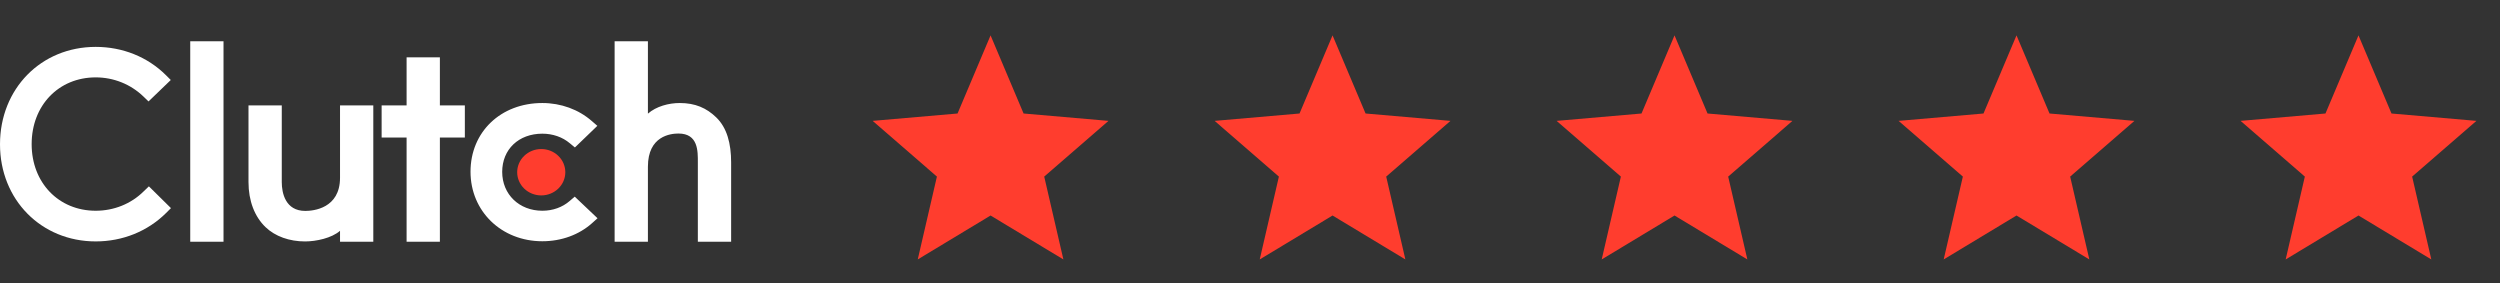 <svg width="212" height="24" viewBox="0 0 212 24" fill="none" xmlns="http://www.w3.org/2000/svg">
<rect x="0" y="0" width="212" height="24" fill="#333333" stroke="none"/>
<g clip-path="url(#clip0_423_90716)">
<path d="M16.132 3.5H18.954V20.5H16.132V3.5ZM28.834 15.077C28.834 17.679 26.564 17.886 25.888 17.886C24.201 17.886 23.894 16.364 23.894 15.446V8.94H21.072V15.433C21.072 17.044 21.596 18.374 22.517 19.261C23.33 20.045 24.547 20.474 25.867 20.474C26.803 20.474 28.128 20.193 28.834 19.572V20.5H31.656V8.94H28.834V15.077ZM37.302 4.86H34.479V8.94H32.362V11.66H34.479V20.5H37.302V11.66H39.419V8.94H37.302V4.86ZM48.308 17.044C47.693 17.576 46.882 17.871 45.991 17.871C44.028 17.871 42.586 16.482 42.586 14.575C42.586 12.667 43.982 11.336 45.991 11.336C46.866 11.336 47.693 11.617 48.323 12.15L48.752 12.505L50.655 10.671L50.178 10.257C49.059 9.283 47.572 8.736 45.99 8.736C42.462 8.736 39.9 11.189 39.9 14.56C39.9 17.917 42.523 20.458 45.99 20.458C47.602 20.458 49.104 19.911 50.21 18.921L50.67 18.507L48.737 16.675L48.308 17.044ZM60.73 9.948C59.917 9.164 58.964 8.736 57.644 8.736C56.709 8.736 55.649 9.017 54.943 9.637V3.5H52.12V20.5H54.943V14.132C54.943 11.53 56.861 11.323 57.536 11.323C59.224 11.323 59.177 12.846 59.177 13.763V20.5H62V13.777C62 12.165 61.65 10.835 60.73 9.948Z" fill="white"/>
<path d="M45.898 12.638C46.439 12.638 46.959 12.845 47.341 13.214C47.724 13.582 47.939 14.083 47.939 14.604C47.939 15.126 47.724 15.626 47.341 15.995C46.959 16.364 46.439 16.571 45.898 16.571C45.357 16.571 44.838 16.364 44.455 15.995C44.072 15.626 43.857 15.126 43.857 14.604C43.857 14.083 44.072 13.582 44.455 13.214C44.838 12.845 45.357 12.638 45.898 12.638Z" fill="#FF3D2E"/>
<path d="M12.18 16.23C11.107 17.294 9.649 17.871 8.115 17.871C4.971 17.871 2.684 15.491 2.684 12.224C2.684 8.942 4.971 6.562 8.115 6.562C9.634 6.562 11.076 7.138 12.166 8.188L12.595 8.602L14.482 6.784L14.067 6.37C12.503 4.817 10.386 3.976 8.115 3.976C3.482 3.976 0 7.523 0 12.238C0 16.939 3.498 20.472 8.115 20.472C10.401 20.472 12.518 19.616 14.083 18.063L14.497 17.649L12.626 15.802L12.18 16.23Z" fill="white"/>
</g>
<path d="M77.825 22L79.45 14.975L74 10.25L81.2 9.625L84 3L86.8 9.625L94 10.25L88.55 14.975L90.175 22L84 18.275L77.825 22Z" fill="#FF3D2E"/>
<path d="M106.825 22L108.45 14.975L103 10.25L110.2 9.625L113 3L115.8 9.625L123 10.25L117.55 14.975L119.175 22L113 18.275L106.825 22Z" fill="#FF3D2E"/>
<path d="M135.825 22L137.45 14.975L132 10.25L139.2 9.625L142 3L144.8 9.625L152 10.25L146.55 14.975L148.175 22L142 18.275L135.825 22Z" fill="#FF3D2E"/>
<path d="M164.825 22L166.45 14.975L161 10.25L168.2 9.625L171 3L173.8 9.625L181 10.25L175.55 14.975L177.175 22L171 18.275L164.825 22Z" fill="#FF3D2E"/>
<path d="M193.825 22L195.45 14.975L190 10.25L197.2 9.625L200 3L202.8 9.625L210 10.25L204.55 14.975L206.175 22L200 18.275L193.825 22Z" fill="#FF3D2E"/>
<defs>
<clipPath id="clip0_423_90716">
<rect width="62" height="17" fill="white" transform="translate(0 3.5)"/>
</clipPath>
</defs>
</svg>
